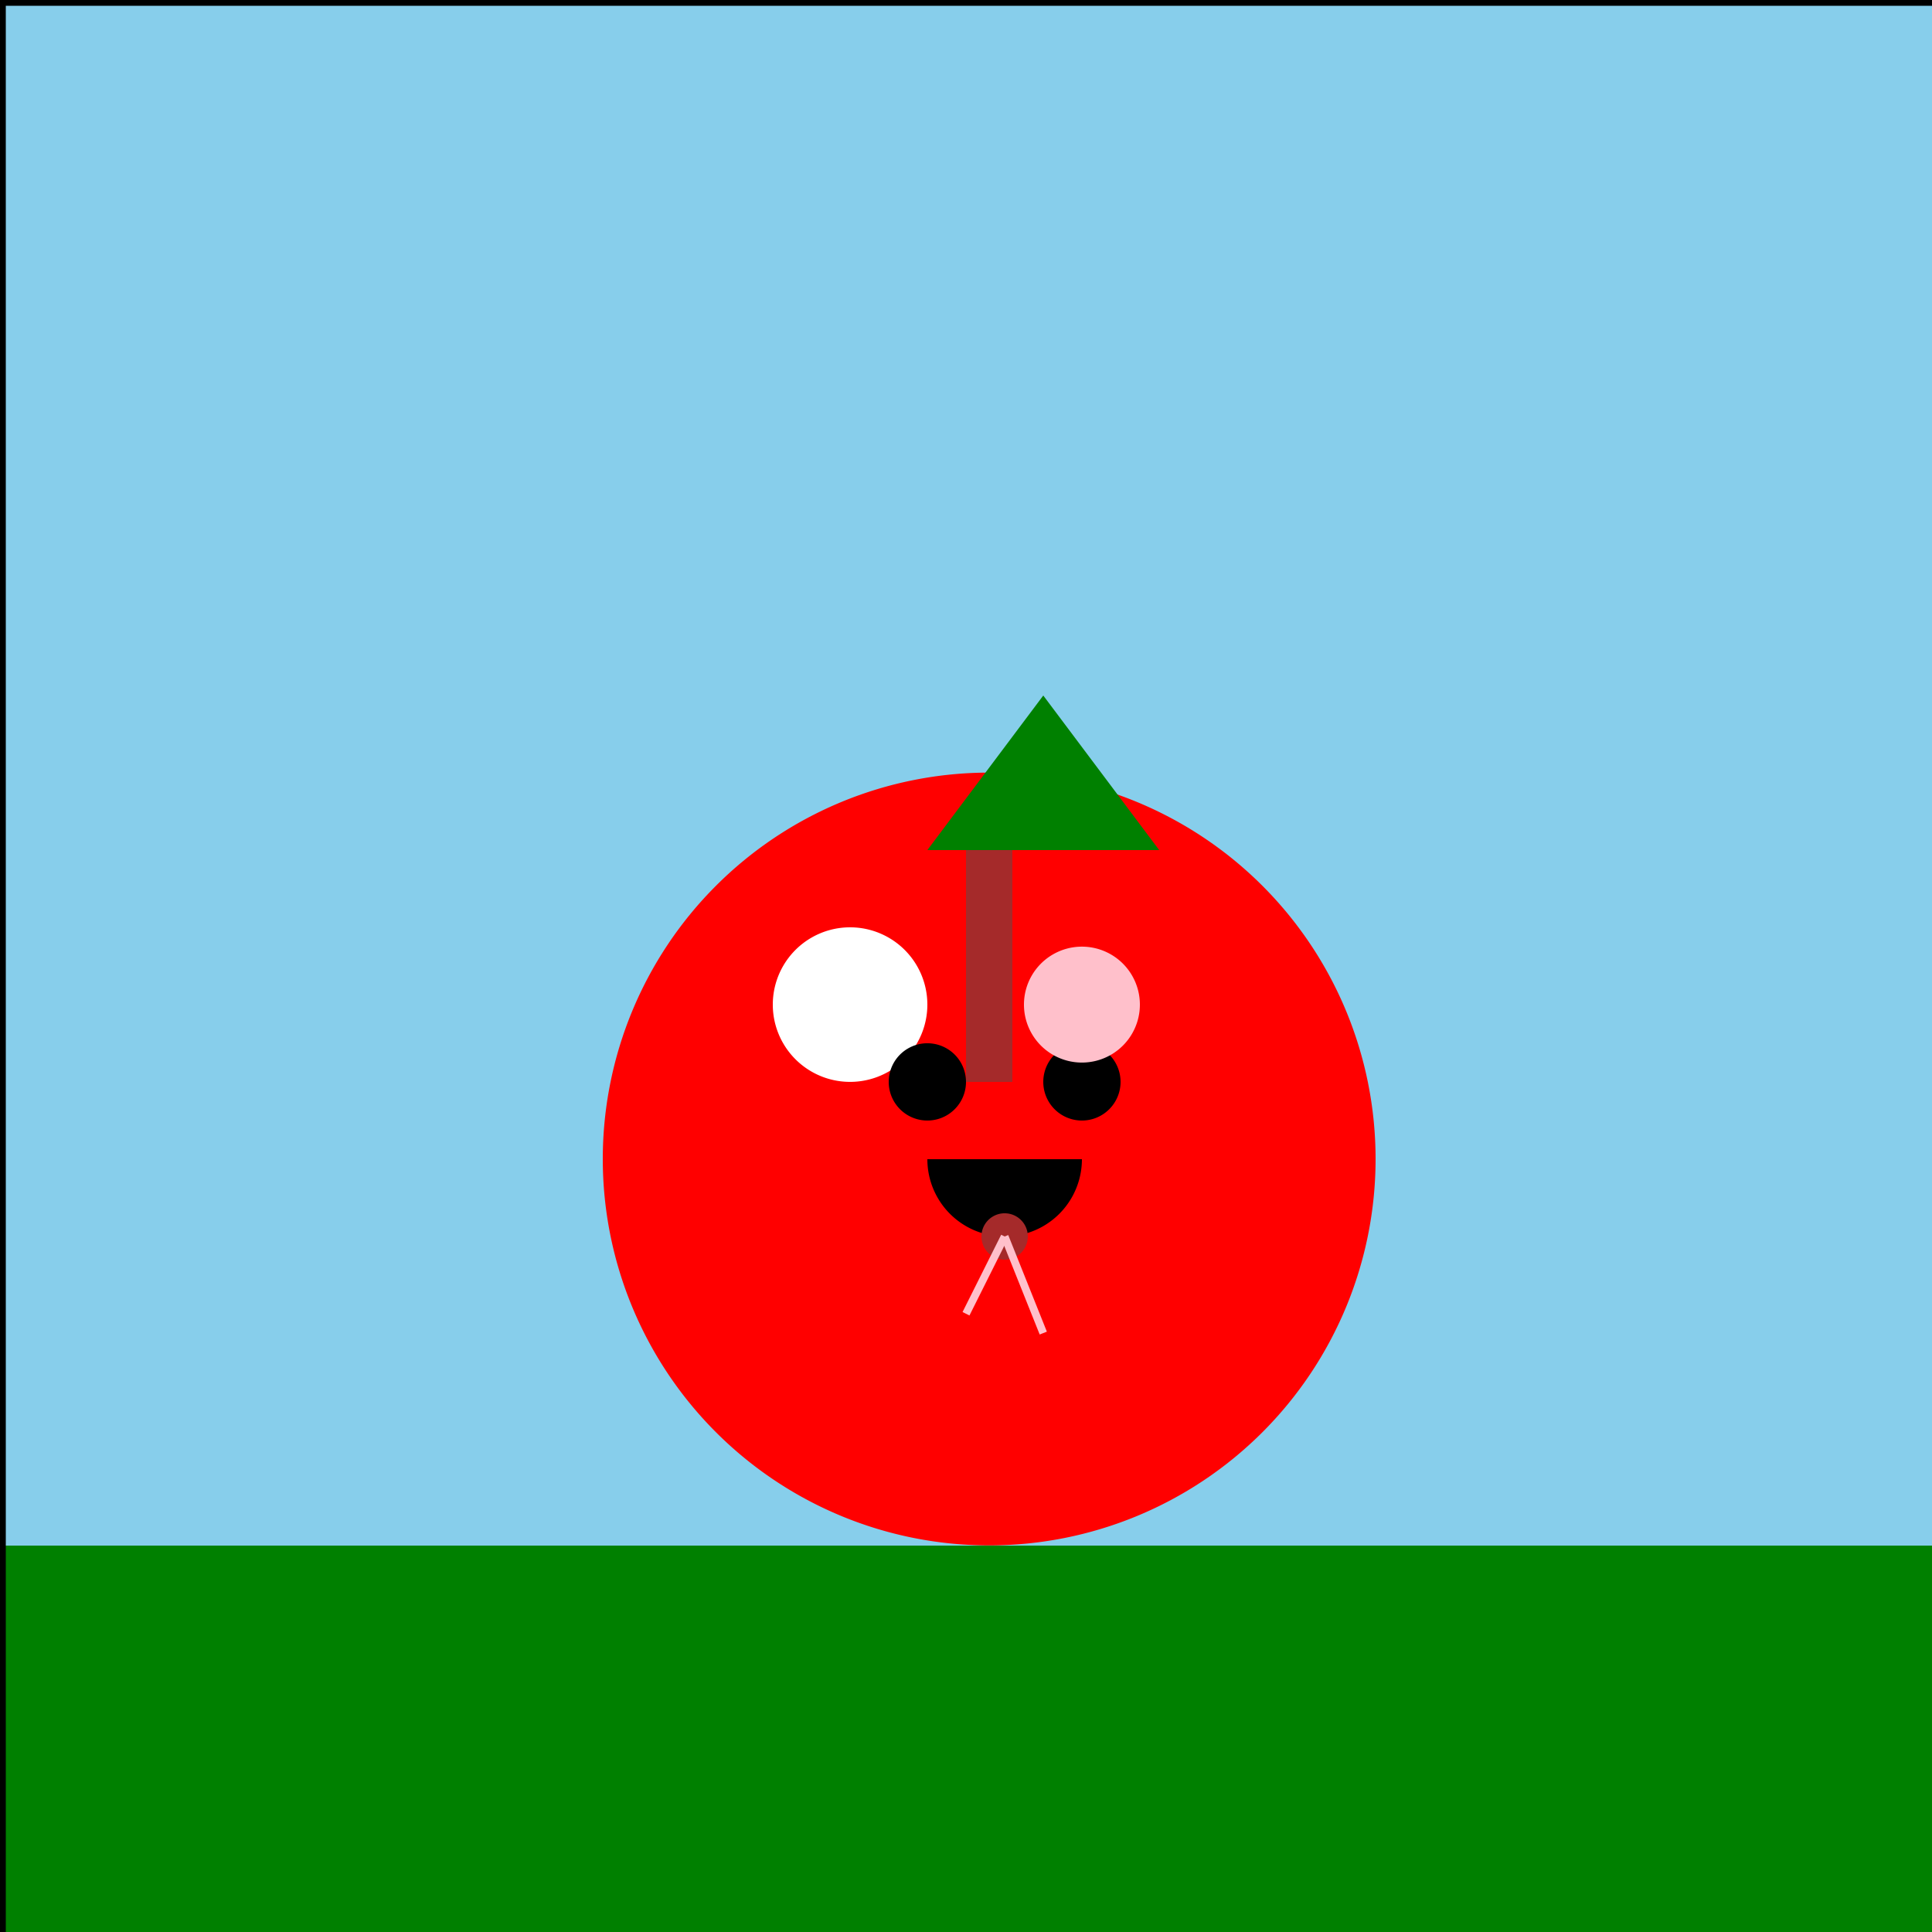 <!--

Generated by DrawGPT.
Free, open source, AI generated images in SVG, PNG, and HTML Canvas format.
https://drawgpt.ai

Created: 2023-09-27T01:32:35.426Z
Link: https://drawgpt.ai/prompt/79201/

-->
<svg xmlns="http://www.w3.org/2000/svg" xmlns:xlink="http://www.w3.org/1999/xlink" width="500" height="500"><defs/><g><rect fill="skyblue" stroke="none" x="0" y="0" width="512" height="512"/><rect fill="green" stroke="none" x="0" y="400" width="512" height="112"/><path fill="red" stroke="none" paint-order="stroke fill markers" d=" M 356 300 A 100 100 0 1 1 356 299.9"/><rect fill="brown" stroke="none" x="250" y="220" width="12" height="60"/><path fill="green" stroke="none" paint-order="stroke fill markers" d=" M 240 220 L 270 180 L 300 220"/><path fill="white" stroke="none" paint-order="stroke fill markers" d=" M 240 260 A 20 20 0 1 1 240 259.98"/><path fill="black" stroke="none" paint-order="stroke fill markers" d=" M 250 280 A 10 10 0 1 1 250 279.99"/><path fill="black" stroke="none" paint-order="stroke fill markers" d=" M 290 280 A 10 10 0 1 1 290 279.99"/><path fill="black" stroke="none" paint-order="stroke fill markers" d=" M 280 300 A 20 20 0 0 1 240 300"/><path fill="brown" stroke="none" paint-order="stroke fill markers" d=" M 266 320 A 6 6 0 1 1 266 319.994"/><path fill="none" stroke="pink" paint-order="fill stroke markers" d=" M 260 320 L 250 340" stroke-miterlimit="10" stroke-width="2" stroke-dasharray=""/><path fill="none" stroke="pink" paint-order="fill stroke markers" d=" M 260 320 L 270 345" stroke-miterlimit="10" stroke-width="2" stroke-dasharray=""/><path fill="pink" stroke="none" paint-order="stroke fill markers" d=" M 295 260 A 15 15 0 1 1 295 259.985"/><rect fill="none" stroke="black" x="0" y="0" width="512" height="512" stroke-miterlimit="10" stroke-width="3" stroke-dasharray=""/></g></svg>